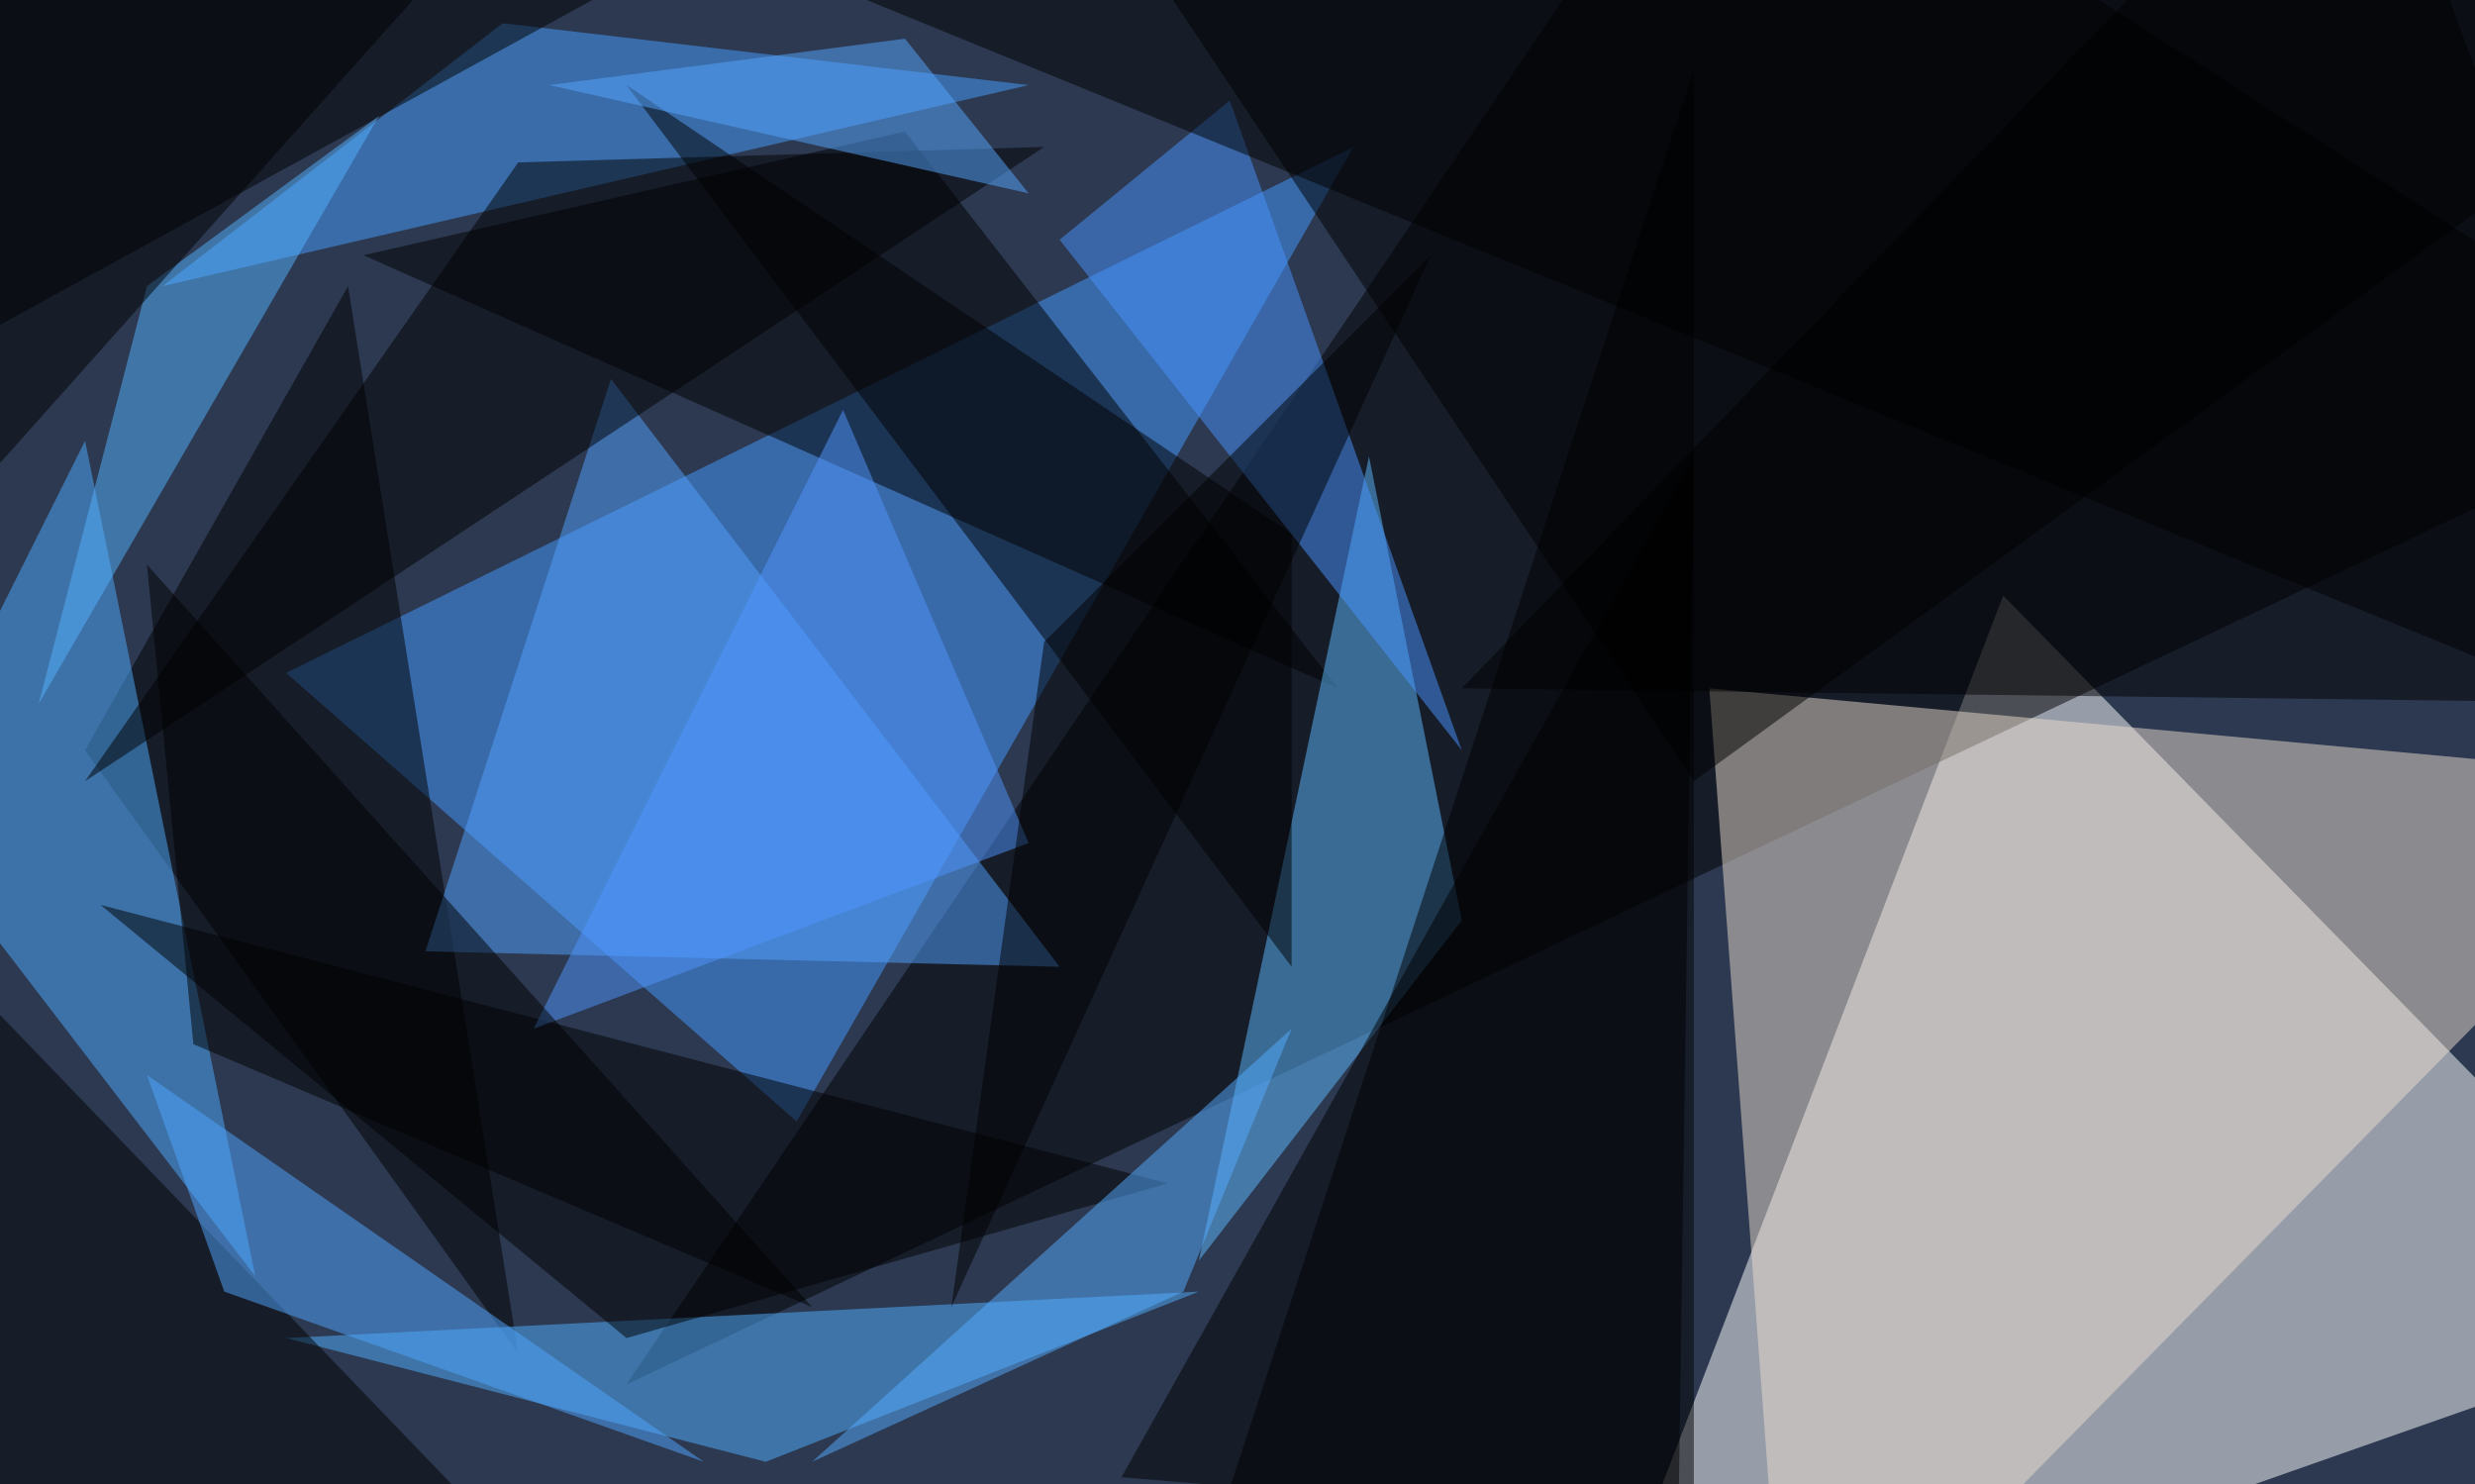 <svg xmlns="http://www.w3.org/2000/svg" version="1.1" width="1024" height="614">
<rect x="0" y="0" width="1024" height="614" fill="#2c3951" />
<g transform="scale(6.4) translate(0.5 0.5)">
<polygon fill="#ffffff" fill-opacity="0.502" points="101,111 129,38 175,85" />
<polygon fill="#000000" fill-opacity="0.502" points="111,-16 40,89 175,25" />
<polygon fill="#4499ff" fill-opacity="0.502" points="87,9 51,72 18,43" />
<polygon fill="#000000" fill-opacity="0.502" points="86,44 23,16 58,8" />
<polygon fill="#e9dbcd" fill-opacity="0.502" points="175,50 110,44 115,111" />
<polygon fill="#5cbaff" fill-opacity="0.502" points="77,81 94,59 88,29" />
<polygon fill="#000000" fill-opacity="0.502" points="72,95 109,29 108,98" />
<polygon fill="#000000" fill-opacity="0.502" points="65,-16 175,2 109,50" />
<polygon fill="#000000" fill-opacity="0.502" points="22,18 33,87 5,48" />
<polygon fill="#4eabff" fill-opacity="0.502" points="5,28 -7,52 16,82" />
<polygon fill="#50afff" fill-opacity="0.502" points="49,94 77,83 18,86" />
<polygon fill="#47a0ff" fill-opacity="0.502" points="66,5 32,1 10,18" />
<polygon fill="#53a1ff" fill-opacity="0.502" points="39,24 68,62 27,61" />
<polygon fill="#000000" fill-opacity="0.502" points="6,58 75,76 40,86" />
<polygon fill="#000000" fill-opacity="0.502" points="-16,29 46,-5 -16,-16" />
<polygon fill="#000000" fill-opacity="0.502" points="-16,49 -15,97 35,102" />
<polygon fill="#000000" fill-opacity="0.502" points="175,45 94,44 152,-16" />
<polygon fill="#000000" fill-opacity="0.502" points="40,5 83,62 83,34" />
<polygon fill="#000000" fill-opacity="0.502" points="33,10 5,50 67,9" />
<polygon fill="#55b1ff" fill-opacity="0.502" points="2,45 9,18 24,7" />
<polygon fill="#4994ff" fill-opacity="0.502" points="79,6 68,15 94,48" />
<polygon fill="#54abff" fill-opacity="0.502" points="76,83 52,94 83,66" />
<polygon fill="#51a6ff" fill-opacity="0.502" points="9,69 14,83 45,94" />
<polygon fill="#000000" fill-opacity="0.502" points="109,4 74,111 109,111" />
<polygon fill="#000000" fill-opacity="0.502" points="175,-4 167,45 20,-15" />
<polygon fill="#5096ff" fill-opacity="0.502" points="66,54 34,66 54,26" />
<polygon fill="#000000" fill-opacity="0.502" points="12,67 52,84 9,36" />
<polygon fill="#000000" fill-opacity="0.502" points="92,16 61,84 67,41" />
<polygon fill="#56a5ff" fill-opacity="0.502" points="58,2 66,12 35,5" />
<polygon fill="#000000" fill-opacity="0.502" points="-1,30 -7,-3 40,-16" />
</g>
</svg>